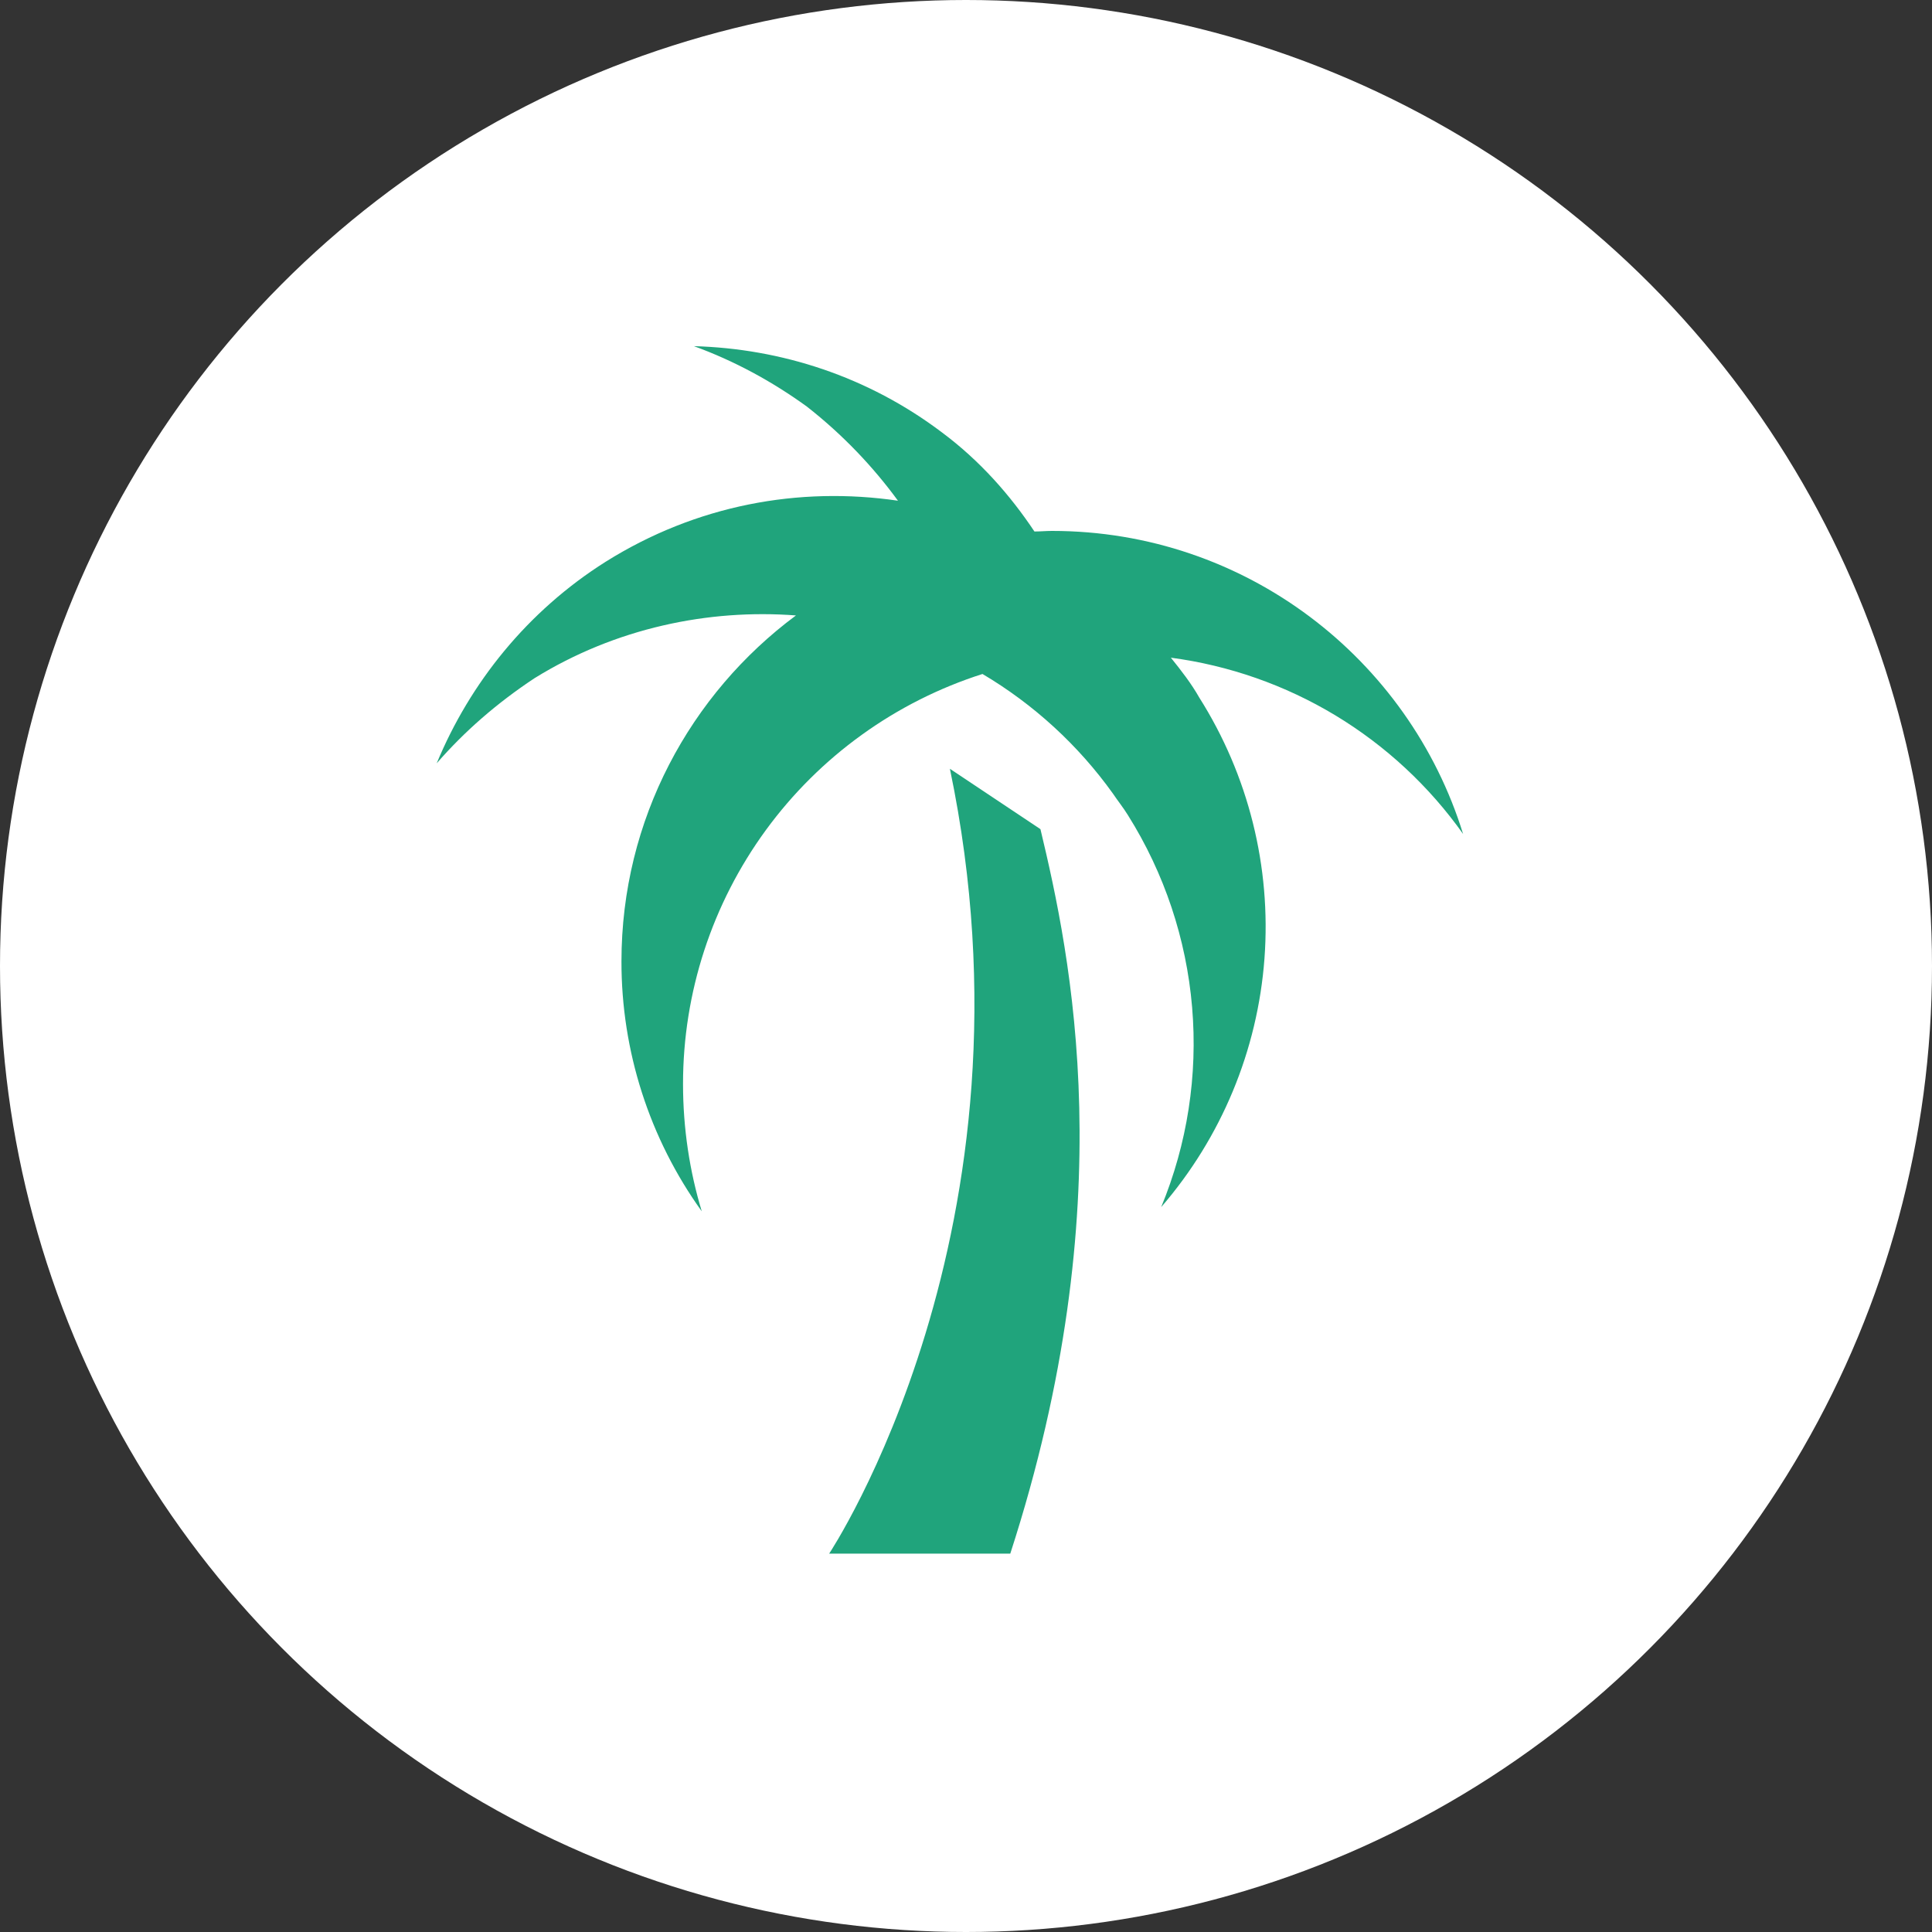 <svg width="60" height="60" viewBox="0 0 60 60" fill="none" xmlns="http://www.w3.org/2000/svg">
<rect x="0" y="0" width="60" height="60" fill="#333333" stroke="none"/>
<g clip-path="url(#clip0_202_7283)">
<circle cx="30" cy="30" r="30" fill="white"/>
<path d="M29.5 23.875C32.481 38.144 25.75 48.25 25.75 48.25H31.375C34.9 37.375 33.25 29.669 32.312 25.75M36.362 20.425C36.681 20.819 37 21.231 37.244 21.663C38.772 24.078 39.481 26.92 39.269 29.77C39.056 32.62 37.932 35.326 36.062 37.487C36.873 35.524 37.202 33.395 37.022 31.278C36.843 29.161 36.16 27.118 35.031 25.319C34.881 25.075 34.712 24.869 34.562 24.644C33.484 23.139 32.105 21.875 30.512 20.931C27.813 21.793 25.457 23.491 23.785 25.779C22.113 28.068 21.212 30.828 21.212 33.663C21.212 35.05 21.419 36.381 21.794 37.619C20.168 35.357 19.296 32.641 19.3 29.856C19.3 25.45 21.438 21.55 24.719 19.113C22 18.906 19.113 19.506 16.6 21.062C15.438 21.831 14.425 22.712 13.562 23.706C14.594 21.212 16.375 18.981 18.812 17.444C21.625 15.681 24.812 15.1 27.887 15.55C27.119 14.5 26.181 13.506 25.056 12.625C23.969 11.838 22.788 11.2 21.55 10.75C24.25 10.825 26.95 11.688 29.256 13.431C30.438 14.312 31.375 15.381 32.125 16.506C32.312 16.506 32.481 16.488 32.669 16.488C38.669 16.488 43.75 20.444 45.438 25.9C44.383 24.413 43.032 23.159 41.471 22.216C39.909 21.274 38.17 20.665 36.362 20.425Z" fill="#20A47C"/>
</g>
<defs>
<clipPath id="clip0_202_7283">
<rect width="60" height="60" fill="white"/>
</clipPath>
</defs>
</svg>
